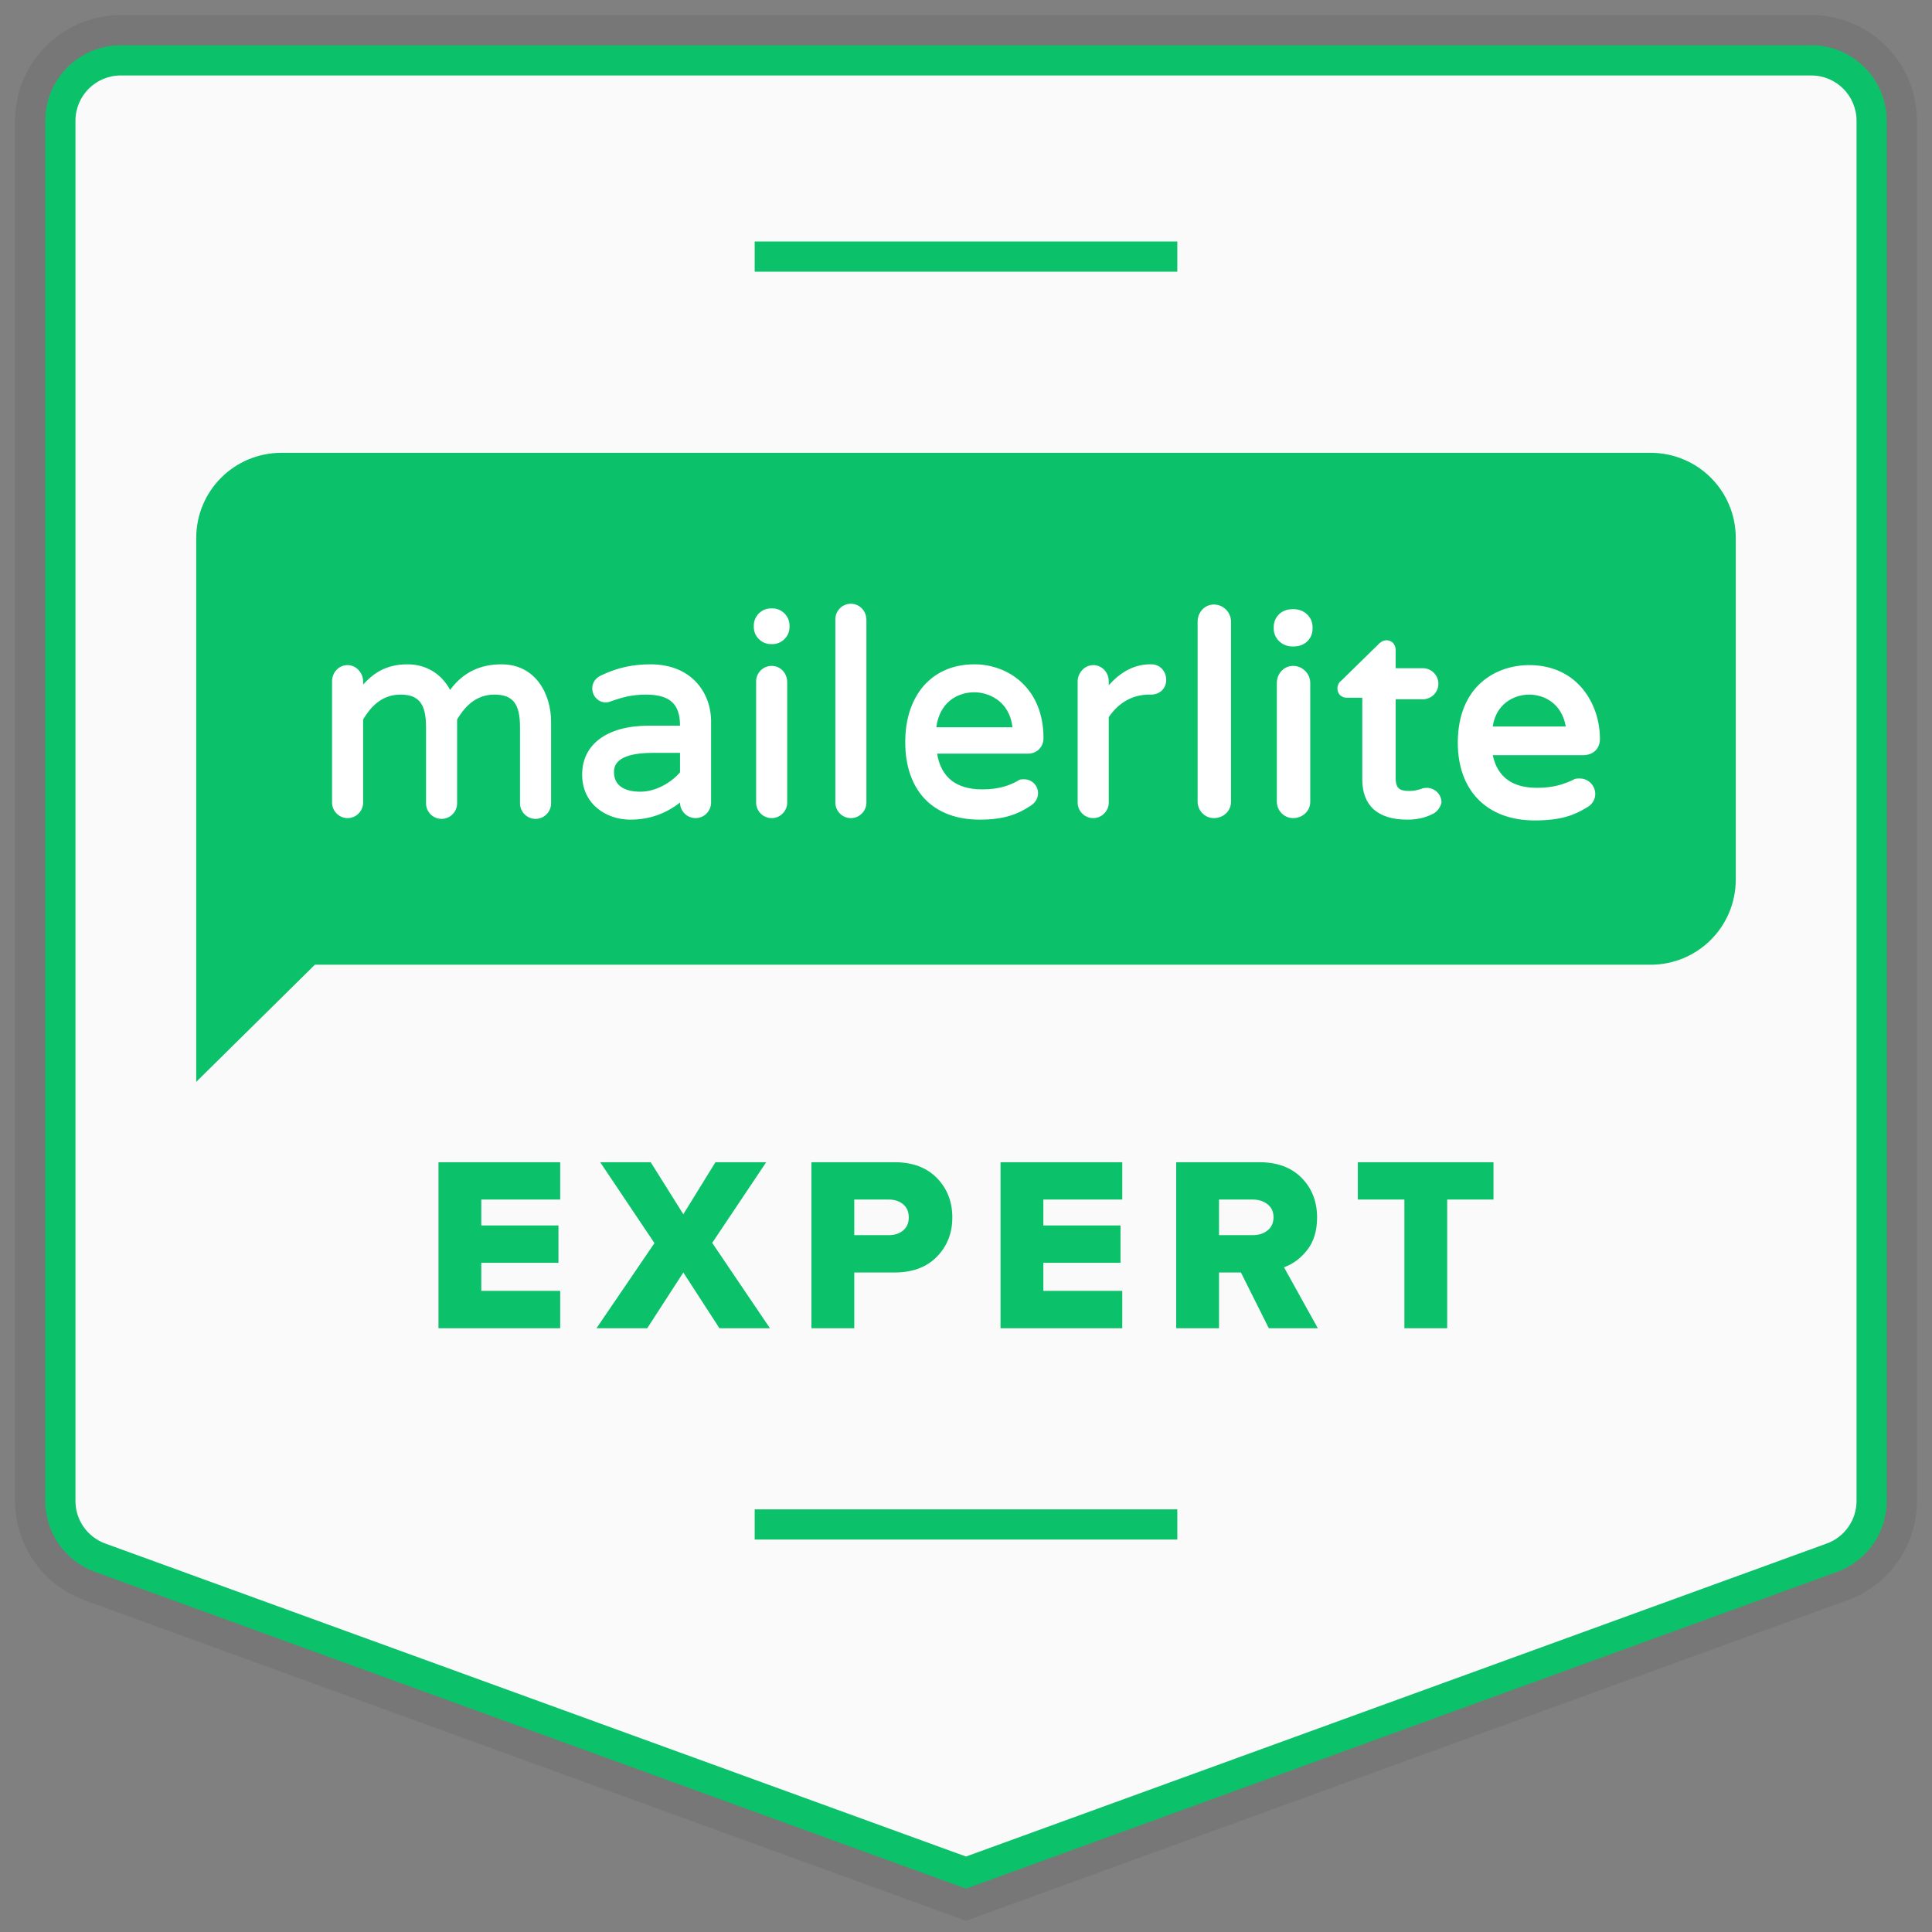 <?xml version="1.0" encoding="UTF-8"?>
<svg width="128px" height="128px" viewBox="0 0 128 128" version="1.1" xmlns="http://www.w3.org/2000/svg" xmlns:xlink="http://www.w3.org/1999/xlink">
    <rect x="0" y="0" width="128" height="128" fill="#808080" stroke="none"/>
    <title>mailerlite_expert</title>
    <g id="mailerlite_expert" stroke="none" stroke-width="1" fill="none" fill-rule="evenodd">
        <g id="Group" transform="translate(1, 0)">
            <g id="logo" transform="translate(0, 0.545)">
                <path d="M119,0.455 C122.866,0.455 126,3.589 126,7.455 L126,98.899 C126,101.842 124.159,104.471 121.392,105.477 L63,126.711 L4.608,105.477 C1.841,104.471 0,101.842 0,98.899 L0,7.455 C0,3.589 3.134,0.455 7,0.455 L119,0.455 Z" id="Path" fill-opacity="0.08" fill="#111111" fill-rule="nonzero"></path>
                <path d="M119,2.455 C121.761,2.455 124,4.693 124,7.455 L124,98.899 C124,101.001 122.685,102.879 120.709,103.598 L63,124.583 L5.291,103.598 C3.315,102.879 2,101.001 2,98.899 L2,7.455 C2,4.693 4.239,2.455 7,2.455 L119,2.455 Z" id="Path" fill="#0BC26A" fill-rule="nonzero"></path>
                <path d="M119,4.455 L7,4.455 C5.343,4.455 4,5.798 4,7.455 L4,98.899 C4,100.16 4.789,101.287 5.975,101.718 L63,122.455 L120.025,101.718 C121.211,101.287 122,100.16 122,98.899 L122,7.455 C122,5.798 120.657,4.455 119,4.455 Z" id="Path" fill="#FAFAFA" fill-rule="nonzero"></path>
                <path d="M17.653,29.455 L108.347,29.455 C111.482,29.455 114,31.973 114,35.107 L114,57.718 C114,60.853 111.482,63.371 108.347,63.371 L19.862,63.371 L12,71.131 L12,57.718 L12,35.107 C12,31.973 14.518,29.455 17.653,29.455 Z" id="mailerlite_symbol" fill="#0BC26A" fill-rule="nonzero"></path>
                <path d="M100.317,43.52 C103.508,43.52 105,46.092 105,48.408 C105,49.077 104.537,49.489 103.868,49.489 L97.899,49.489 C98.208,50.929 99.185,51.65 100.832,51.65 C101.964,51.65 102.633,51.392 103.199,51.135 C103.353,51.032 103.456,51.032 103.662,51.032 C104.228,51.032 104.691,51.495 104.691,52.061 C104.691,52.422 104.485,52.782 104.074,52.988 C103.302,53.451 102.427,53.811 100.678,53.811 C97.539,53.811 95.583,51.856 95.583,48.665 C95.583,44.909 98.105,43.52 100.317,43.52 Z M90.849,41.873 C91.21,41.873 91.467,42.13 91.467,42.542 L91.467,43.725 L93.268,43.725 C93.834,43.725 94.297,44.189 94.297,44.755 C94.297,45.321 93.834,45.784 93.268,45.784 L91.467,45.784 L91.467,51.032 C91.467,51.804 91.879,51.856 92.393,51.856 C92.702,51.856 92.856,51.804 93.062,51.753 C93.216,51.701 93.319,51.65 93.525,51.65 C93.988,51.65 94.503,52.01 94.503,52.627 C94.451,52.885 94.246,53.245 93.885,53.399 C93.371,53.657 92.805,53.759 92.239,53.759 C90.283,53.759 89.254,52.833 89.254,51.084 L89.254,45.681 L88.225,45.681 C87.865,45.681 87.608,45.424 87.608,45.063 C87.608,44.857 87.711,44.652 87.865,44.549 L90.335,42.13 C90.386,42.079 90.592,41.873 90.849,41.873 Z M42.097,43.468 C44.876,43.468 46.162,45.424 46.111,47.379 L46.111,47.379 L46.111,52.627 C46.111,53.193 45.648,53.657 45.082,53.657 C44.516,53.657 44.053,53.193 44.053,52.627 C43.126,53.348 42.046,53.759 40.759,53.759 C39.164,53.759 37.569,52.73 37.569,50.775 C37.569,48.768 39.216,47.533 41.994,47.533 L41.994,47.533 L44.053,47.533 C44.053,46.092 43.384,45.475 41.788,45.475 C40.811,45.475 40.142,45.681 39.421,45.938 C39.267,45.99 39.216,45.99 39.113,45.99 C38.65,45.99 38.238,45.578 38.238,45.063 C38.238,44.652 38.495,44.343 38.855,44.189 C39.936,43.674 40.965,43.468 42.097,43.468 Z M63.555,43.468 C65.767,43.468 68.134,45.012 68.134,48.357 C68.134,48.923 67.723,49.386 67.105,49.386 L67.105,49.386 L61.085,49.386 C61.342,50.929 62.32,51.753 64.069,51.753 C65.201,51.753 65.87,51.495 66.436,51.187 C66.539,51.084 66.693,51.084 66.848,51.084 C67.362,51.084 67.774,51.495 67.774,52.01 C67.774,52.37 67.568,52.679 67.208,52.885 C66.488,53.348 65.613,53.759 63.915,53.759 C60.827,53.759 58.975,51.856 58.975,48.614 C58.975,47.224 59.335,45.99 60.055,45.063 C60.879,44.034 62.062,43.468 63.555,43.468 Z M32.218,43.468 C34.482,43.468 35.511,45.424 35.511,47.276 L35.511,47.276 L35.511,52.679 C35.511,53.245 35.048,53.708 34.482,53.708 C33.916,53.708 33.452,53.245 33.452,52.679 L33.452,52.679 L33.452,47.636 C33.452,46.092 32.989,45.475 31.754,45.475 C30.468,45.475 29.748,46.35 29.284,47.122 L29.284,47.122 L29.284,52.679 C29.284,53.245 28.821,53.708 28.255,53.708 C27.689,53.708 27.226,53.245 27.226,52.679 L27.226,52.679 L27.226,47.636 C27.226,46.092 26.763,45.475 25.528,45.475 C24.242,45.475 23.521,46.35 23.058,47.122 L23.058,47.122 L23.058,52.627 C23.058,53.193 22.595,53.657 22.029,53.657 C21.463,53.657 21,53.193 21,52.627 L21,52.627 L21,44.6 C21,43.983 21.463,43.52 22.029,43.52 C22.595,43.52 23.058,44.034 23.058,44.6 L23.058,44.6 L23.058,44.806 C23.676,44.137 24.499,43.468 25.991,43.468 C27.432,43.468 28.358,44.291 28.821,45.166 C29.645,44.034 30.777,43.468 32.218,43.468 Z M79.426,39.506 C80.044,39.506 80.558,40.021 80.558,40.638 L80.558,52.576 C80.558,53.193 80.044,53.657 79.426,53.657 C78.809,53.657 78.346,53.142 78.346,52.576 L78.346,40.638 C78.346,40.021 78.809,39.506 79.426,39.506 Z M84.675,43.571 C85.292,43.571 85.807,44.086 85.807,44.703 L85.807,52.576 C85.807,53.193 85.292,53.657 84.675,53.657 C84.057,53.657 83.594,53.142 83.594,52.576 L83.594,44.703 C83.594,44.086 84.057,43.571 84.675,43.571 Z M50.124,43.571 C50.69,43.571 51.154,44.034 51.154,44.652 L51.154,52.627 C51.154,53.193 50.69,53.657 50.124,53.657 C49.558,53.657 49.095,53.193 49.095,52.627 L49.095,44.6 C49.095,44.034 49.558,43.571 50.124,43.571 Z M55.373,39.455 C55.939,39.455 56.402,39.918 56.402,40.535 L56.402,52.627 C56.402,53.193 55.939,53.657 55.373,53.657 C54.807,53.657 54.344,53.193 54.344,52.627 L54.344,40.484 C54.344,39.918 54.807,39.455 55.373,39.455 Z M75.287,43.468 C75.853,43.468 76.264,43.931 76.264,44.497 C76.264,45.063 75.853,45.475 75.235,45.475 L75.132,45.475 C74.052,45.475 73.125,45.99 72.457,46.967 L72.457,52.627 C72.457,53.193 71.993,53.657 71.427,53.657 C70.861,53.657 70.398,53.193 70.398,52.627 L70.398,44.6 C70.398,44.034 70.861,43.52 71.427,43.52 C71.993,43.52 72.457,43.983 72.457,44.6 L72.457,44.857 C73.28,43.931 74.206,43.468 75.184,43.468 L75.287,43.468 Z M44.053,49.334 L42.252,49.334 C39.679,49.334 39.679,50.312 39.679,50.621 C39.679,51.444 40.296,51.907 41.428,51.907 C42.509,51.907 43.538,51.238 44.053,50.621 L44.053,50.621 L44.053,49.334 Z M63.555,45.321 C62.371,45.321 61.239,46.041 61.033,47.636 L61.033,47.636 L66.076,47.636 C65.87,45.835 64.429,45.321 63.555,45.321 Z M100.317,45.475 C99.237,45.475 98.105,46.144 97.899,47.585 L102.736,47.585 C102.479,46.092 101.347,45.475 100.317,45.475 Z M84.726,39.815 C85.395,39.815 85.961,40.329 85.961,40.998 L85.961,41.101 C85.961,41.77 85.447,42.285 84.726,42.285 L84.623,42.285 C83.954,42.285 83.388,41.77 83.388,41.101 L83.388,40.998 C83.388,40.329 83.903,39.815 84.623,39.815 L84.726,39.815 Z M50.176,39.763 C50.793,39.763 51.308,40.278 51.308,40.895 L51.308,40.998 C51.308,41.616 50.793,42.13 50.176,42.13 L50.073,42.13 C49.455,42.13 48.941,41.616 48.941,40.998 L48.941,40.895 C48.941,40.278 49.455,39.763 50.073,39.763 L50.176,39.763 Z" id="Combined-Shape" fill="#FFFFFF" fill-rule="nonzero"></path>
                <line x1="49" y1="100.455" x2="77" y2="100.455" id="Path-2" stroke="#0BC26A" stroke-width="2"></line>
                <line x1="49" y1="16.455" x2="77" y2="16.455" id="Path-2" stroke="#0BC26A" stroke-width="2"></line>
            </g>
            <path d="M36.114,88 L28.05,88 L28.05,77 L36.114,77 L36.114,79.474 L30.887,79.474 L30.887,81.189 L35.999,81.189 L35.999,83.663 L30.887,83.663 L30.887,85.526 L36.114,85.526 L36.114,88 Z M50.012,88 L46.664,88 L44.272,84.306 L41.881,88 L38.517,88 L42.359,82.36 L38.764,77 L42.112,77 L44.272,80.447 L46.4,77 L49.764,77 L46.185,82.343 L50.012,88 Z M55.597,88 L52.76,88 L52.76,77 L58.268,77 C59.456,77 60.39,77.349 61.072,78.047 C61.754,78.745 62.094,79.617 62.094,80.661 C62.094,81.695 61.754,82.56 61.072,83.259 C60.39,83.957 59.456,84.306 58.268,84.306 L55.597,84.306 L55.597,88 Z M57.889,81.832 C58.274,81.832 58.59,81.728 58.837,81.519 C59.085,81.31 59.208,81.024 59.208,80.661 C59.208,80.287 59.085,79.996 58.837,79.787 C58.59,79.578 58.274,79.474 57.889,79.474 L55.597,79.474 L55.597,81.832 L57.889,81.832 Z M73.353,88 L65.288,88 L65.288,77 L73.353,77 L73.353,79.474 L68.125,79.474 L68.125,81.189 L73.237,81.189 L73.237,83.663 L68.125,83.663 L68.125,85.526 L73.353,85.526 L73.353,88 Z M86.31,88 L83.061,88 L81.214,84.306 L79.763,84.306 L79.763,88 L76.926,88 L76.926,77 L82.434,77 C83.622,77 84.556,77.346 85.238,78.039 C85.92,78.732 86.26,79.606 86.26,80.661 C86.26,81.541 86.043,82.258 85.609,82.813 C85.175,83.369 84.661,83.751 84.067,83.96 L86.31,88 Z M82.006,81.832 C82.39,81.832 82.715,81.728 82.979,81.519 C83.242,81.31 83.374,81.018 83.374,80.645 C83.374,80.282 83.242,79.996 82.979,79.787 C82.715,79.578 82.39,79.474 82.006,79.474 L79.763,79.474 L79.763,81.832 L82.006,81.832 Z M94.88,88 L92.044,88 L92.044,79.474 L88.96,79.474 L88.96,77 L97.948,77 L97.948,79.474 L94.88,79.474 L94.88,88 Z" id="EXPERT" fill="#0BC26A" fill-rule="nonzero"></path>
        </g>
    </g>
</svg>